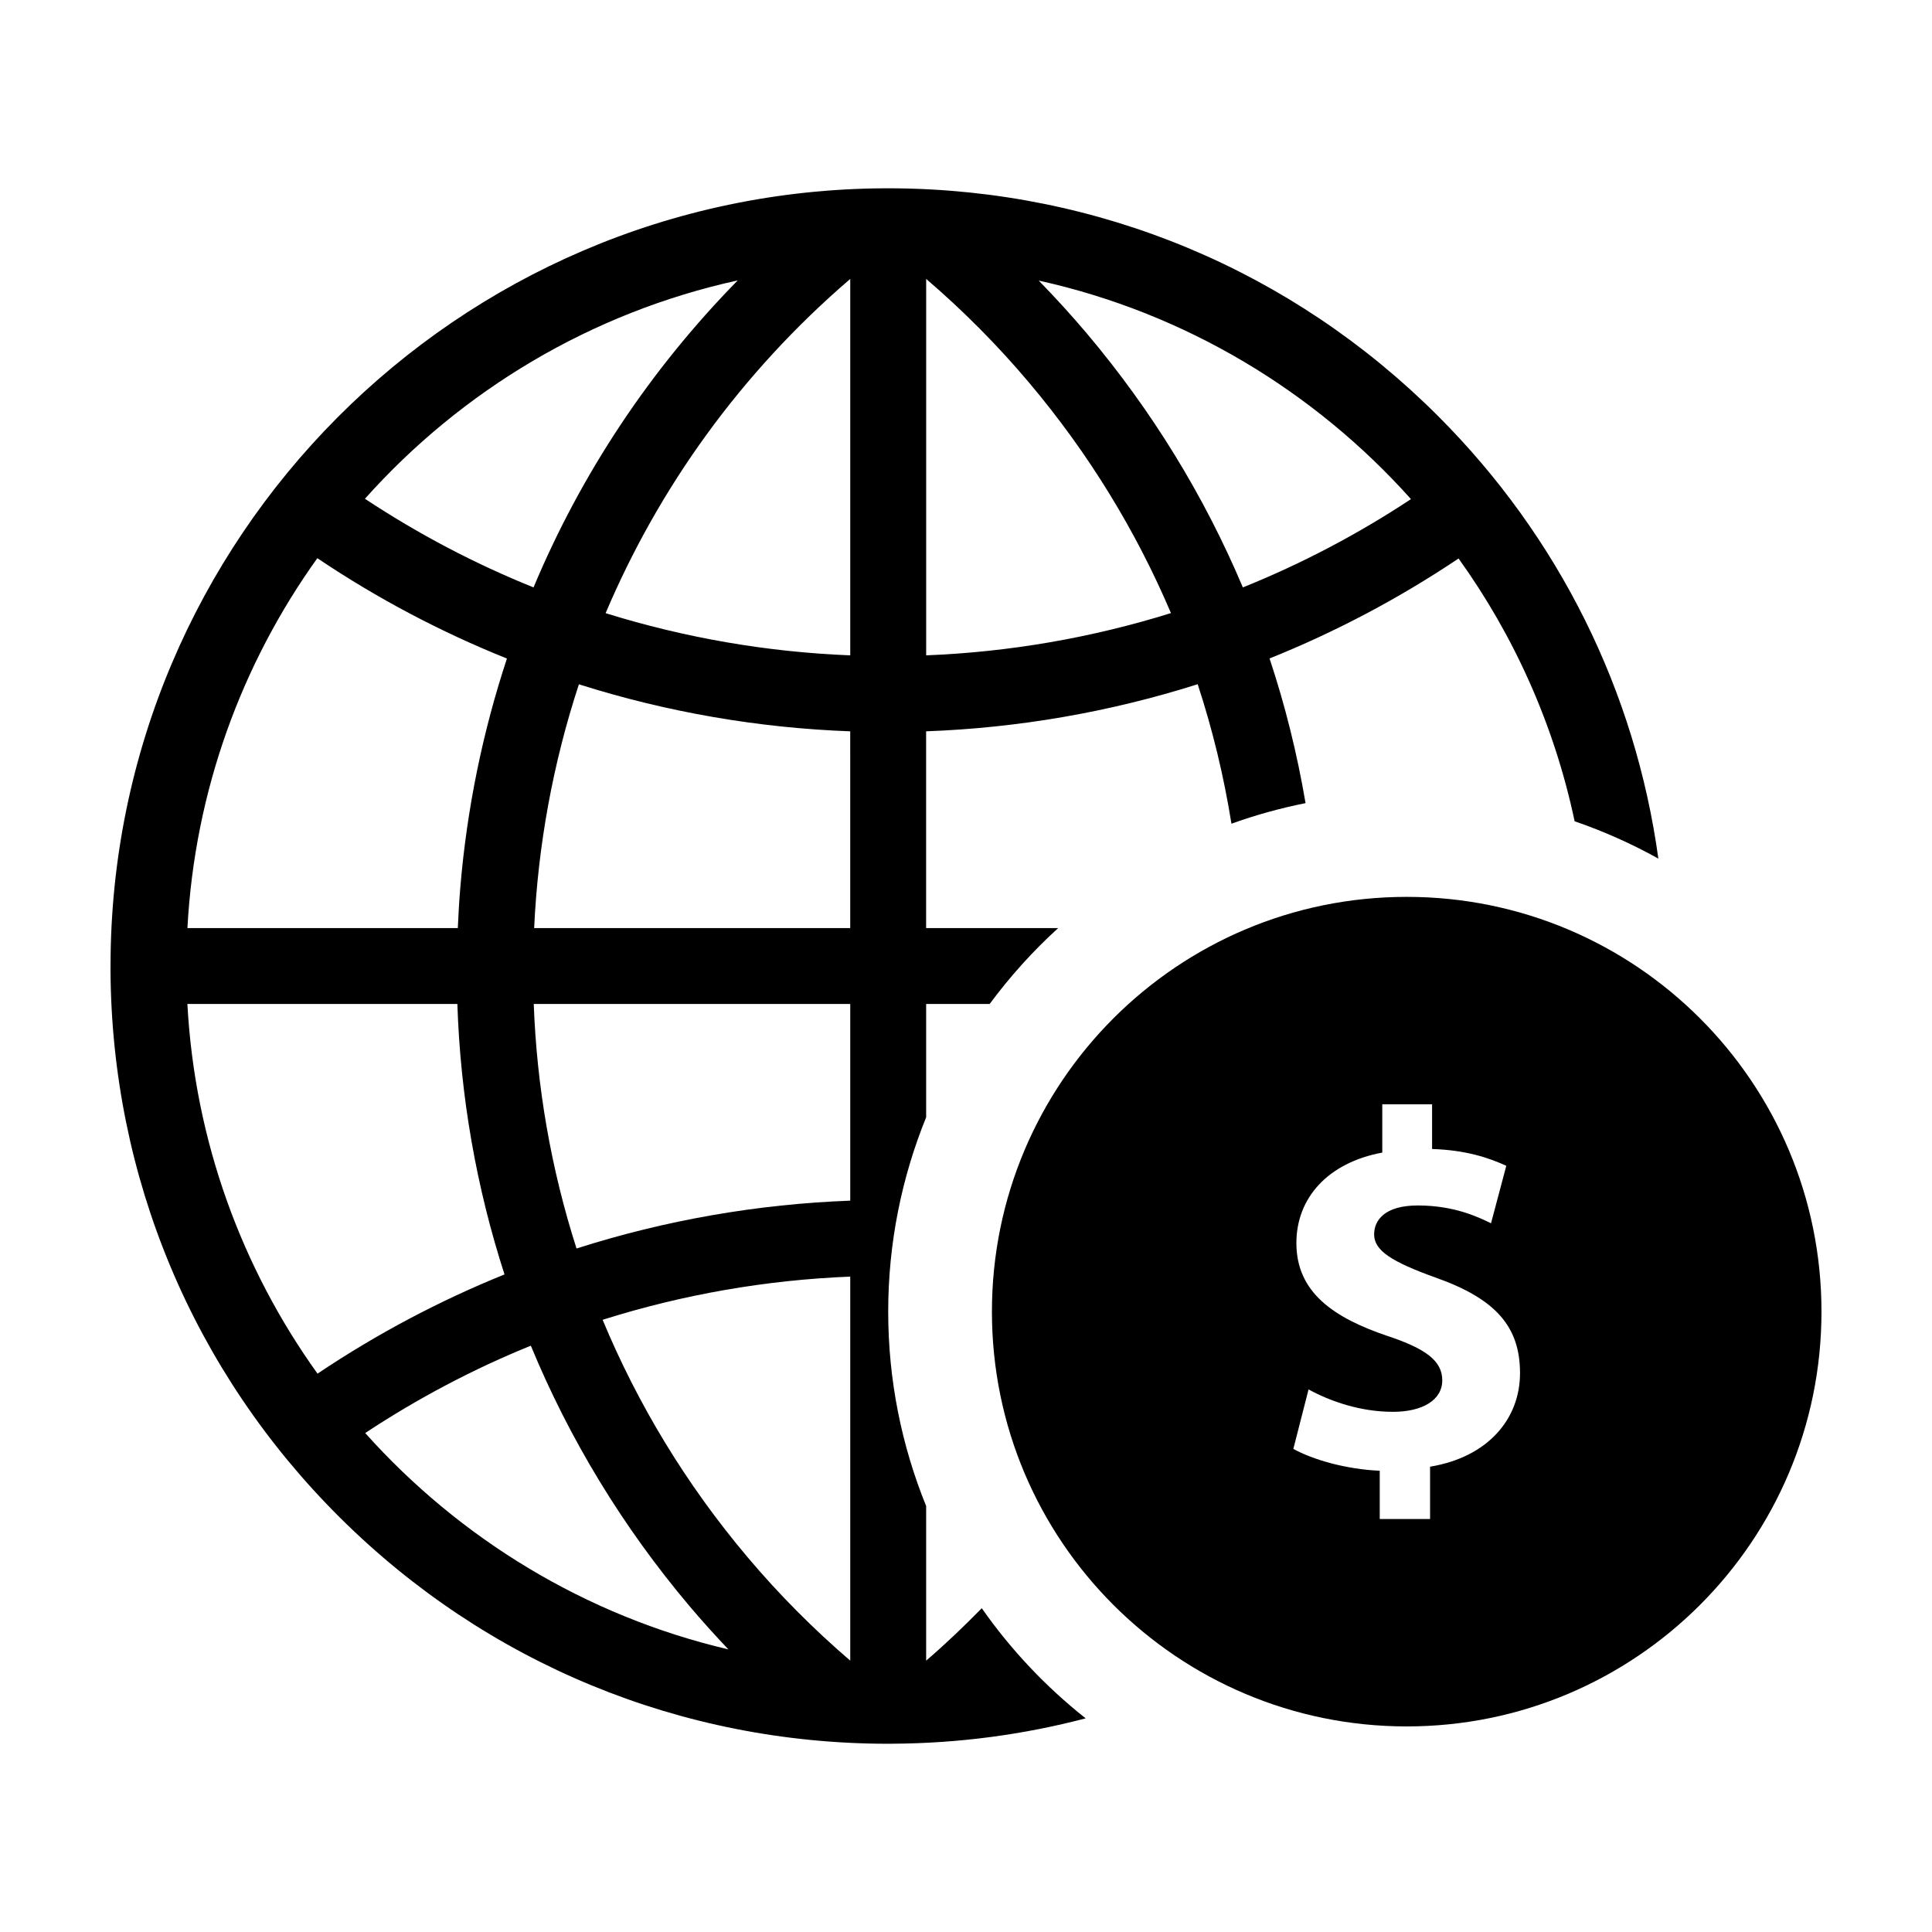 <?xml version="1.0" encoding="UTF-8"?>
<!-- Uploaded to: SVG Repo, www.svgrepo.com, Generator: SVG Repo Mixer Tools -->
<svg fill="#000000" width="800px" height="800px" version="1.1" viewBox="144 144 512 512" xmlns="http://www.w3.org/2000/svg">
 <g>
  <path d="m404.18 570.2c-4.707 4.777-9.562 9.453-14.742 13.891v-40.98c-6.465-15.914-10.055-33.293-10.055-51.508 0-18.219 3.594-35.586 10.055-51.508v-30.039h16.836c5.391-7.281 11.465-14.027 18.156-20.105h-35v-52.145c24.312-0.891 48.527-5.055 71.969-12.48 3.984 12.121 6.949 24.488 8.949 36.965 6.348-2.289 12.906-4.109 19.637-5.453-2.211-13.027-5.379-25.84-9.543-38.34 17.367-6.969 34.152-15.805 50.094-26.496 14.742 20.531 25.363 44.152 30.762 69.648 7.727 2.656 15.148 5.969 22.184 9.891-6.082-44.266-26.273-85.176-58.375-117.28-38.625-38.641-90.004-60.078-144.71-60.359h-2.062c-113.22 0.578-204.92 92.824-205.04 205.88 0 0.074-0.008 0.145-0.008 0.227 0 0.055 0.012 0.105 0.012 0.172-0.004 0.297-0.012 0.586-0.012 0.883 0.277 54.867 21.859 106.39 60.758 145.07 38.883 38.672 90.496 59.969 145.31 59.98h0.035 0.047l1.012-0.012c17.703-0.09 34.879-2.422 51.262-6.723-10.527-8.332-19.812-18.156-27.523-29.176zm113.74-293.93c-14.211 9.391-29.137 17.195-44.551 23.402-10.16-24.082-24.016-46.77-41.363-67.324-4.062-4.801-8.324-9.473-12.734-13.992 38.727 8.551 73.027 29.266 98.648 57.914zm-128.48-58.359c9.77 8.375 18.918 17.578 27.195 27.398 15.949 18.887 28.48 39.523 37.68 61.164-21.137 6.594-42.953 10.332-64.871 11.199v-99.762zm-49.934 0.398c-23.25 23.688-41.5 51.246-54.113 81.359-15.457-6.223-30.43-14.066-44.684-23.492 25.602-28.656 59.934-49.352 98.797-57.867zm-111.41 73.613c15.984 10.75 32.828 19.609 50.246 26.598-6.402 19.387-10.59 39.664-12.344 60.539-0.309 3.633-0.52 7.269-0.672 10.898l-71.656-0.004c1.945-36.406 14.414-70.094 34.426-98.031zm0.047 216.11c-20.023-27.926-32.52-61.586-34.484-97.977h71.547c0.805 24.555 5.039 48.633 12.496 71.684-17.16 6.93-33.777 15.707-49.559 26.293zm12.641 15.734c14.008-9.254 28.707-16.984 43.891-23.148 10.219 24.73 24.312 48.008 42.074 69.043 3.309 3.906 6.746 7.727 10.289 11.445-37.773-8.855-71.176-29.301-96.254-57.34zm128.54 60.32c-9.766-8.379-18.914-17.574-27.195-27.398-16.379-19.391-29.156-40.641-38.43-62.93 21.383-6.75 43.465-10.555 65.625-11.445zm0-121.9c-24.52 0.91-48.93 5.141-72.539 12.676-6.769-21.137-10.535-42.945-11.336-64.805h83.875zm0-72.238h-83.77c1.02-21.91 4.984-43.656 11.859-64.602 23.418 7.418 47.621 11.566 71.902 12.461l0.004 52.141zm0-72.273c-21.891-0.867-43.691-4.602-64.832-11.18 14.062-33.152 35.746-63.609 64.832-88.578z"/>
  <path d="m516.79 381.68c-60.711 0-109.92 49.211-109.92 109.92 0 60.707 49.211 109.92 109.92 109.92 60.707 0 109.92-49.219 109.92-109.92 0-60.703-49.215-109.92-109.92-109.92zm6.191 151.01v13.871h-13.336v-12.797c-9.023-0.398-17.773-2.957-22.895-5.793l4.031-15.758c5.672 3.094 13.617 5.934 22.363 5.934 7.812 0 13.07-3.102 13.07-8.352 0-5.113-4.301-8.352-14.41-11.715-14.414-4.856-24.25-11.598-24.25-24.656 0-11.992 8.352-21.289 22.762-23.98v-12.801h13.199v11.855c8.898 0.277 14.957 2.297 19.668 4.449l-4.047 15.227c-3.367-1.617-9.699-4.715-19.398-4.715-8.75 0-11.582 3.898-11.582 7.672 0 4.309 4.715 7.273 16.305 11.445 16.02 5.664 22.359 13.07 22.359 25.32 0.008 11.996-8.348 22.23-23.84 24.793z"/>
 </g>
</svg>